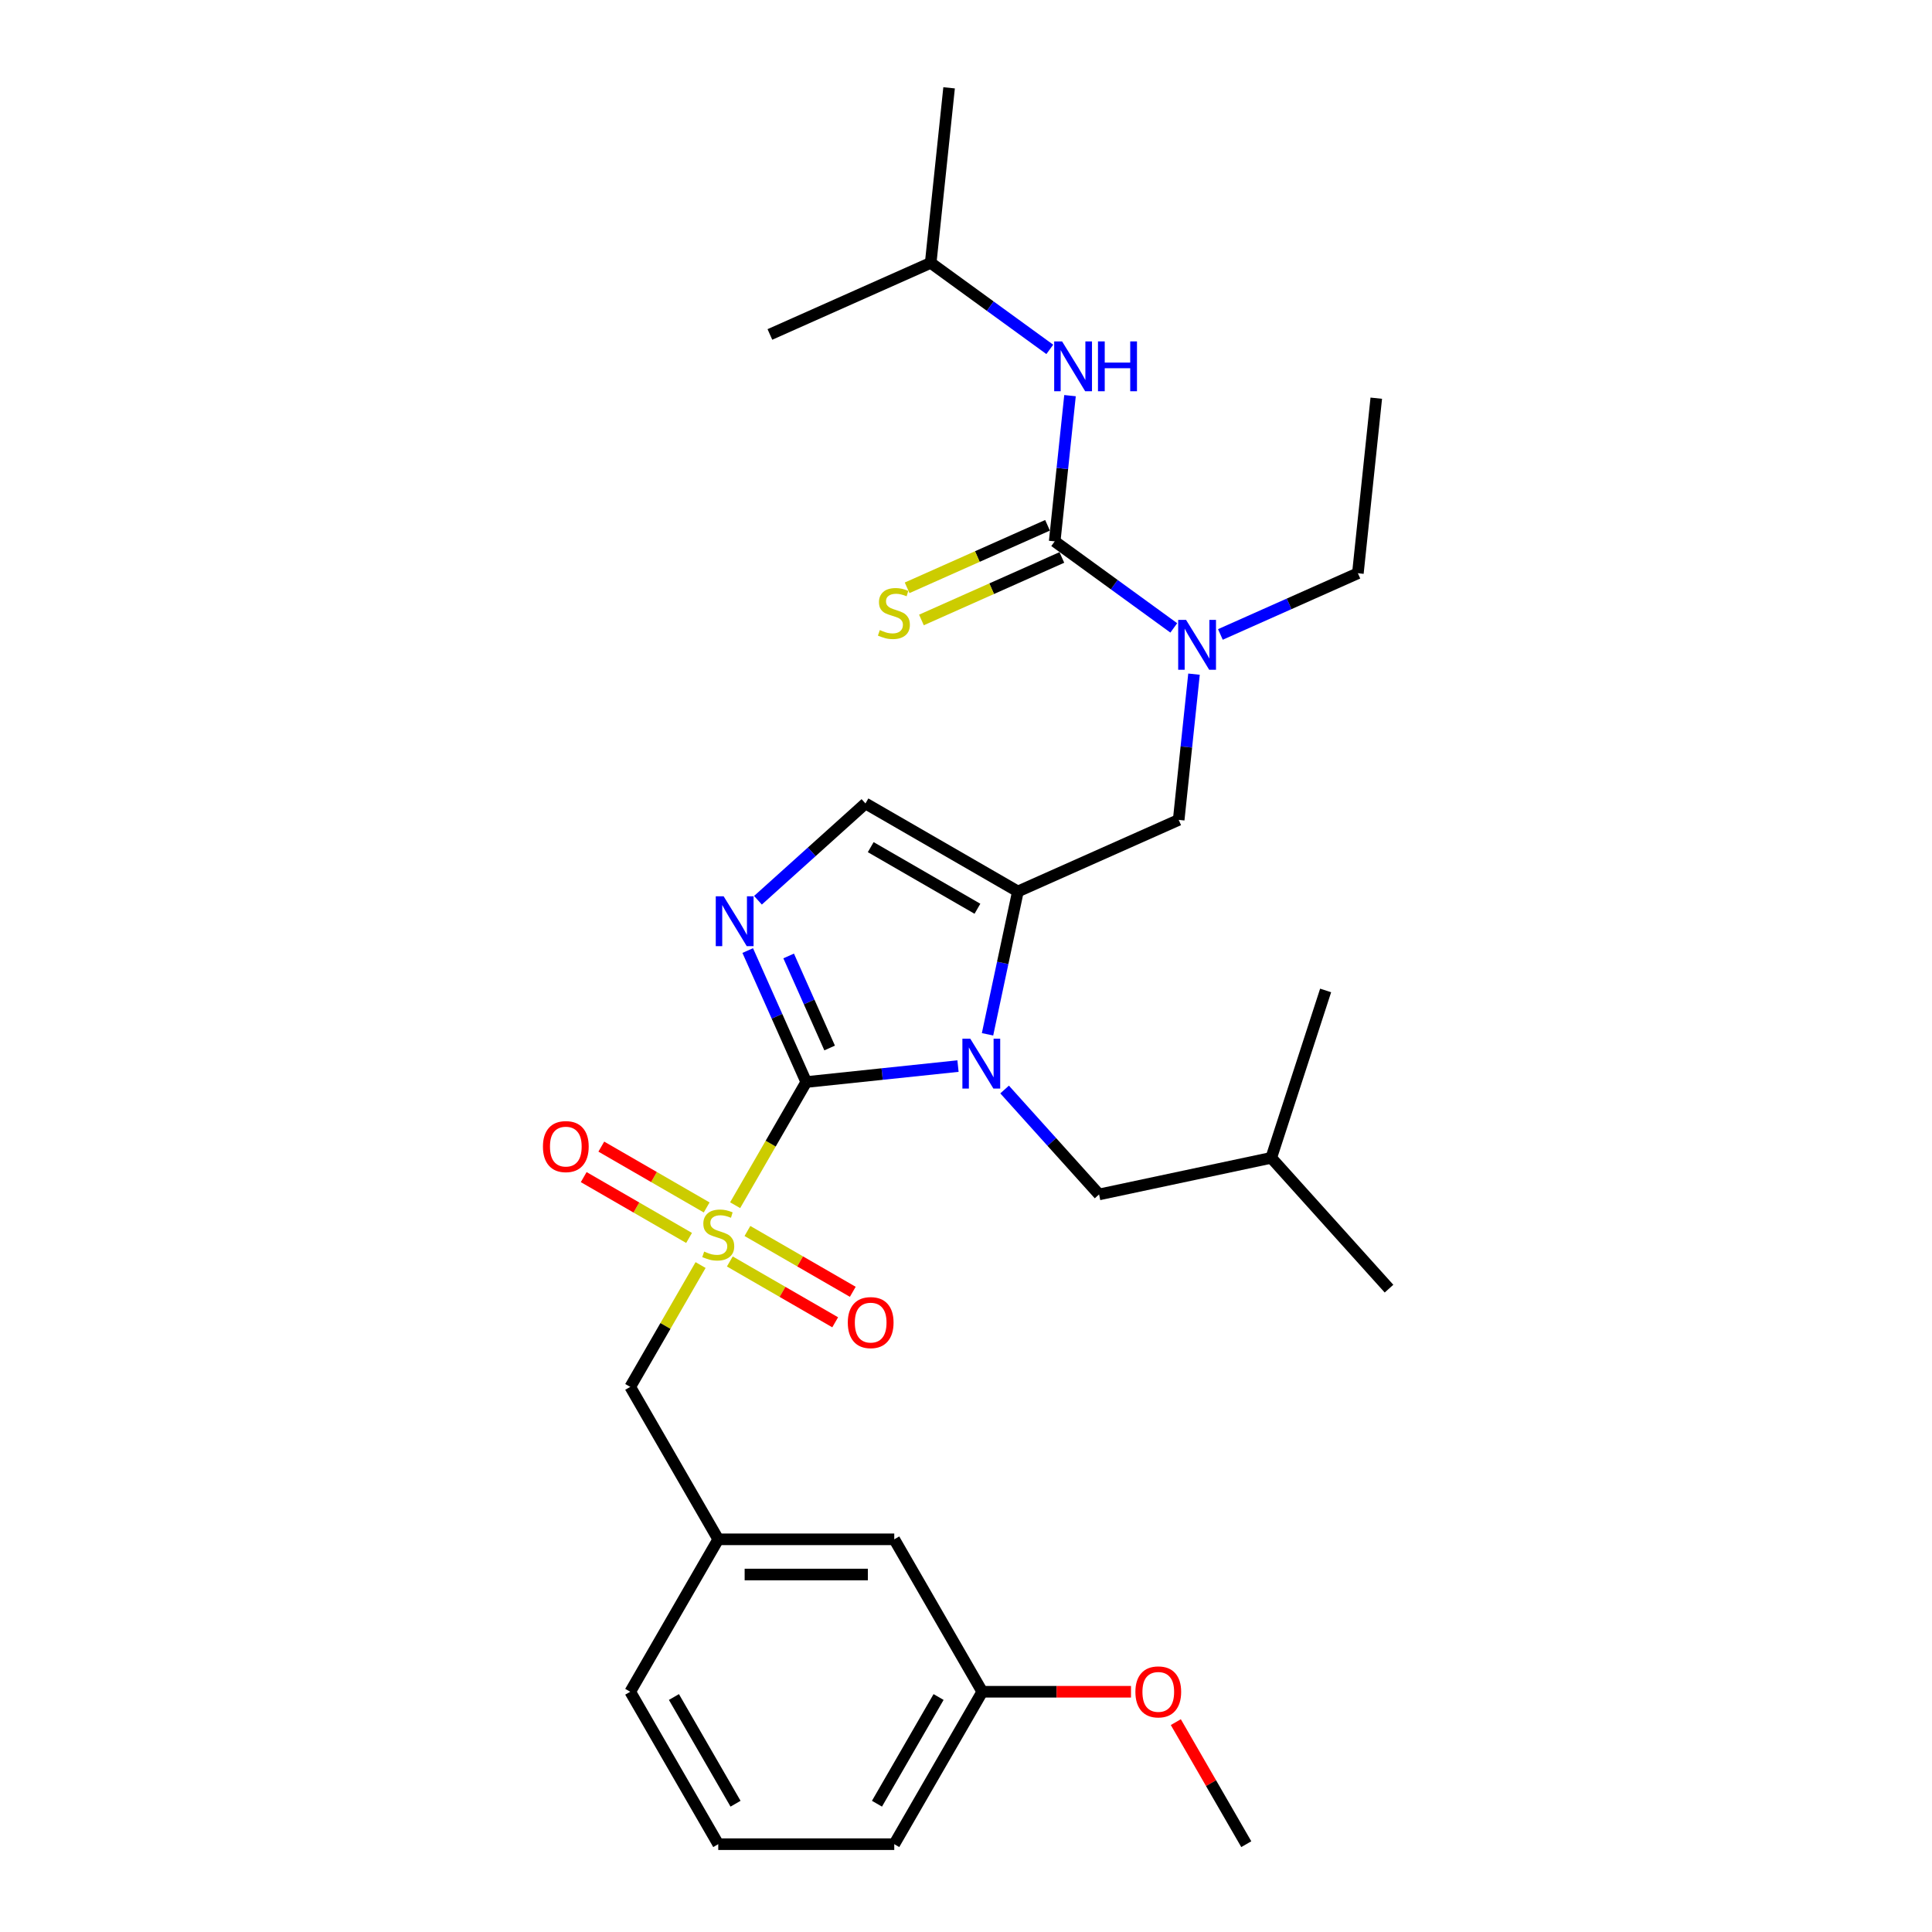 <?xml version='1.0' encoding='iso-8859-1'?>
<svg version='1.1' baseProfile='full'
              xmlns='http://www.w3.org/2000/svg'
                      xmlns:rdkit='http://www.rdkit.org/xml'
                      xmlns:xlink='http://www.w3.org/1999/xlink'
                  xml:space='preserve'
width='1000px' height='1000px' viewBox='0 0 1000 1000'>
<!-- END OF HEADER -->
<rect style='opacity:1.0;fill:#FFFFFF;stroke:none' width='1000' height='1000' x='0' y='0'> </rect>
<path class='bond-0' d='M 618.016,348.939 L 614.052,386.653' style='fill:none;fill-rule:evenodd;stroke:#0000FF;stroke-width:6px;stroke-linecap:butt;stroke-linejoin:miter;stroke-opacity:1' />
<path class='bond-0' d='M 614.052,386.653 L 610.088,424.366' style='fill:none;fill-rule:evenodd;stroke:#000000;stroke-width:6px;stroke-linecap:butt;stroke-linejoin:miter;stroke-opacity:1' />
<path class='bond-1' d='M 607.549,324.998 L 576.728,302.605' style='fill:none;fill-rule:evenodd;stroke:#0000FF;stroke-width:6px;stroke-linecap:butt;stroke-linejoin:miter;stroke-opacity:1' />
<path class='bond-1' d='M 576.728,302.605 L 545.907,280.212' style='fill:none;fill-rule:evenodd;stroke:#000000;stroke-width:6px;stroke-linecap:butt;stroke-linejoin:miter;stroke-opacity:1' />
<path class='bond-2' d='M 631.673,328.391 L 667.256,312.549' style='fill:none;fill-rule:evenodd;stroke:#0000FF;stroke-width:6px;stroke-linecap:butt;stroke-linejoin:miter;stroke-opacity:1' />
<path class='bond-2' d='M 667.256,312.549 L 702.838,296.706' style='fill:none;fill-rule:evenodd;stroke:#000000;stroke-width:6px;stroke-linecap:butt;stroke-linejoin:miter;stroke-opacity:1' />
<path class='bond-3' d='M 481.726,136.059 L 491.249,45.455' style='fill:none;fill-rule:evenodd;stroke:#000000;stroke-width:6px;stroke-linecap:butt;stroke-linejoin:miter;stroke-opacity:1' />
<path class='bond-4' d='M 481.726,136.059 L 398.499,173.114' style='fill:none;fill-rule:evenodd;stroke:#000000;stroke-width:6px;stroke-linecap:butt;stroke-linejoin:miter;stroke-opacity:1' />
<path class='bond-5' d='M 481.726,136.059 L 512.547,158.452' style='fill:none;fill-rule:evenodd;stroke:#000000;stroke-width:6px;stroke-linecap:butt;stroke-linejoin:miter;stroke-opacity:1' />
<path class='bond-5' d='M 512.547,158.452 L 543.368,180.844' style='fill:none;fill-rule:evenodd;stroke:#0000FF;stroke-width:6px;stroke-linecap:butt;stroke-linejoin:miter;stroke-opacity:1' />
<path class='bond-6' d='M 545.907,280.212 L 549.871,242.499' style='fill:none;fill-rule:evenodd;stroke:#000000;stroke-width:6px;stroke-linecap:butt;stroke-linejoin:miter;stroke-opacity:1' />
<path class='bond-6' d='M 549.871,242.499 L 553.835,204.786' style='fill:none;fill-rule:evenodd;stroke:#0000FF;stroke-width:6px;stroke-linecap:butt;stroke-linejoin:miter;stroke-opacity:1' />
<path class='bond-7' d='M 542.201,271.89 L 505.863,288.069' style='fill:none;fill-rule:evenodd;stroke:#000000;stroke-width:6px;stroke-linecap:butt;stroke-linejoin:miter;stroke-opacity:1' />
<path class='bond-7' d='M 505.863,288.069 L 469.524,304.248' style='fill:none;fill-rule:evenodd;stroke:#CCCC00;stroke-width:6px;stroke-linecap:butt;stroke-linejoin:miter;stroke-opacity:1' />
<path class='bond-7' d='M 549.612,288.535 L 513.274,304.714' style='fill:none;fill-rule:evenodd;stroke:#000000;stroke-width:6px;stroke-linecap:butt;stroke-linejoin:miter;stroke-opacity:1' />
<path class='bond-7' d='M 513.274,304.714 L 476.935,320.893' style='fill:none;fill-rule:evenodd;stroke:#CCCC00;stroke-width:6px;stroke-linecap:butt;stroke-linejoin:miter;stroke-opacity:1' />
<path class='bond-8' d='M 702.838,296.706 L 712.361,206.102' style='fill:none;fill-rule:evenodd;stroke:#000000;stroke-width:6px;stroke-linecap:butt;stroke-linejoin:miter;stroke-opacity:1' />
<path class='bond-9' d='M 380.506,623.813 L 398.91,591.935' style='fill:none;fill-rule:evenodd;stroke:#CCCC00;stroke-width:6px;stroke-linecap:butt;stroke-linejoin:miter;stroke-opacity:1' />
<path class='bond-9' d='M 398.91,591.935 L 417.315,560.056' style='fill:none;fill-rule:evenodd;stroke:#000000;stroke-width:6px;stroke-linecap:butt;stroke-linejoin:miter;stroke-opacity:1' />
<path class='bond-10' d='M 362.622,654.788 L 344.417,686.32' style='fill:none;fill-rule:evenodd;stroke:#CCCC00;stroke-width:6px;stroke-linecap:butt;stroke-linejoin:miter;stroke-opacity:1' />
<path class='bond-10' d='M 344.417,686.32 L 326.212,717.852' style='fill:none;fill-rule:evenodd;stroke:#000000;stroke-width:6px;stroke-linecap:butt;stroke-linejoin:miter;stroke-opacity:1' />
<path class='bond-11' d='M 365.769,624.973 L 338.503,609.232' style='fill:none;fill-rule:evenodd;stroke:#CCCC00;stroke-width:6px;stroke-linecap:butt;stroke-linejoin:miter;stroke-opacity:1' />
<path class='bond-11' d='M 338.503,609.232 L 311.238,593.49' style='fill:none;fill-rule:evenodd;stroke:#FF0000;stroke-width:6px;stroke-linecap:butt;stroke-linejoin:miter;stroke-opacity:1' />
<path class='bond-11' d='M 356.659,640.753 L 329.393,625.011' style='fill:none;fill-rule:evenodd;stroke:#CCCC00;stroke-width:6px;stroke-linecap:butt;stroke-linejoin:miter;stroke-opacity:1' />
<path class='bond-11' d='M 329.393,625.011 L 302.127,609.269' style='fill:none;fill-rule:evenodd;stroke:#FF0000;stroke-width:6px;stroke-linecap:butt;stroke-linejoin:miter;stroke-opacity:1' />
<path class='bond-12' d='M 377.758,652.935 L 405.024,668.677' style='fill:none;fill-rule:evenodd;stroke:#CCCC00;stroke-width:6px;stroke-linecap:butt;stroke-linejoin:miter;stroke-opacity:1' />
<path class='bond-12' d='M 405.024,668.677 L 432.29,684.419' style='fill:none;fill-rule:evenodd;stroke:#FF0000;stroke-width:6px;stroke-linecap:butt;stroke-linejoin:miter;stroke-opacity:1' />
<path class='bond-12' d='M 386.869,637.155 L 414.134,652.897' style='fill:none;fill-rule:evenodd;stroke:#CCCC00;stroke-width:6px;stroke-linecap:butt;stroke-linejoin:miter;stroke-opacity:1' />
<path class='bond-12' d='M 414.134,652.897 L 441.4,668.639' style='fill:none;fill-rule:evenodd;stroke:#FF0000;stroke-width:6px;stroke-linecap:butt;stroke-linejoin:miter;stroke-opacity:1' />
<path class='bond-13' d='M 326.212,717.852 L 371.764,796.75' style='fill:none;fill-rule:evenodd;stroke:#000000;stroke-width:6px;stroke-linecap:butt;stroke-linejoin:miter;stroke-opacity:1' />
<path class='bond-14' d='M 508.419,875.648 L 462.867,954.545' style='fill:none;fill-rule:evenodd;stroke:#000000;stroke-width:6px;stroke-linecap:butt;stroke-linejoin:miter;stroke-opacity:1' />
<path class='bond-14' d='M 485.806,878.372 L 453.92,933.6' style='fill:none;fill-rule:evenodd;stroke:#000000;stroke-width:6px;stroke-linecap:butt;stroke-linejoin:miter;stroke-opacity:1' />
<path class='bond-15' d='M 508.419,875.648 L 462.867,796.75' style='fill:none;fill-rule:evenodd;stroke:#000000;stroke-width:6px;stroke-linecap:butt;stroke-linejoin:miter;stroke-opacity:1' />
<path class='bond-16' d='M 508.419,875.648 L 546.91,875.648' style='fill:none;fill-rule:evenodd;stroke:#000000;stroke-width:6px;stroke-linecap:butt;stroke-linejoin:miter;stroke-opacity:1' />
<path class='bond-16' d='M 546.91,875.648 L 585.401,875.648' style='fill:none;fill-rule:evenodd;stroke:#FF0000;stroke-width:6px;stroke-linecap:butt;stroke-linejoin:miter;stroke-opacity:1' />
<path class='bond-17' d='M 462.867,954.545 L 371.764,954.545' style='fill:none;fill-rule:evenodd;stroke:#000000;stroke-width:6px;stroke-linecap:butt;stroke-linejoin:miter;stroke-opacity:1' />
<path class='bond-18' d='M 511.146,535.356 L 519.003,498.388' style='fill:none;fill-rule:evenodd;stroke:#0000FF;stroke-width:6px;stroke-linecap:butt;stroke-linejoin:miter;stroke-opacity:1' />
<path class='bond-18' d='M 519.003,498.388 L 526.861,461.421' style='fill:none;fill-rule:evenodd;stroke:#000000;stroke-width:6px;stroke-linecap:butt;stroke-linejoin:miter;stroke-opacity:1' />
<path class='bond-19' d='M 495.858,551.801 L 456.586,555.929' style='fill:none;fill-rule:evenodd;stroke:#0000FF;stroke-width:6px;stroke-linecap:butt;stroke-linejoin:miter;stroke-opacity:1' />
<path class='bond-19' d='M 456.586,555.929 L 417.315,560.056' style='fill:none;fill-rule:evenodd;stroke:#000000;stroke-width:6px;stroke-linecap:butt;stroke-linejoin:miter;stroke-opacity:1' />
<path class='bond-20' d='M 519.982,563.93 L 544.431,591.083' style='fill:none;fill-rule:evenodd;stroke:#0000FF;stroke-width:6px;stroke-linecap:butt;stroke-linejoin:miter;stroke-opacity:1' />
<path class='bond-20' d='M 544.431,591.083 L 568.88,618.236' style='fill:none;fill-rule:evenodd;stroke:#000000;stroke-width:6px;stroke-linecap:butt;stroke-linejoin:miter;stroke-opacity:1' />
<path class='bond-21' d='M 526.861,461.421 L 447.963,415.869' style='fill:none;fill-rule:evenodd;stroke:#000000;stroke-width:6px;stroke-linecap:butt;stroke-linejoin:miter;stroke-opacity:1' />
<path class='bond-21' d='M 505.916,470.368 L 450.688,438.482' style='fill:none;fill-rule:evenodd;stroke:#000000;stroke-width:6px;stroke-linecap:butt;stroke-linejoin:miter;stroke-opacity:1' />
<path class='bond-22' d='M 526.861,461.421 L 610.088,424.366' style='fill:none;fill-rule:evenodd;stroke:#000000;stroke-width:6px;stroke-linecap:butt;stroke-linejoin:miter;stroke-opacity:1' />
<path class='bond-23' d='M 447.963,415.869 L 420.143,440.919' style='fill:none;fill-rule:evenodd;stroke:#000000;stroke-width:6px;stroke-linecap:butt;stroke-linejoin:miter;stroke-opacity:1' />
<path class='bond-23' d='M 420.143,440.919 L 392.322,465.969' style='fill:none;fill-rule:evenodd;stroke:#0000FF;stroke-width:6px;stroke-linecap:butt;stroke-linejoin:miter;stroke-opacity:1' />
<path class='bond-24' d='M 387.018,492.007 L 402.167,526.032' style='fill:none;fill-rule:evenodd;stroke:#0000FF;stroke-width:6px;stroke-linecap:butt;stroke-linejoin:miter;stroke-opacity:1' />
<path class='bond-24' d='M 402.167,526.032 L 417.315,560.056' style='fill:none;fill-rule:evenodd;stroke:#000000;stroke-width:6px;stroke-linecap:butt;stroke-linejoin:miter;stroke-opacity:1' />
<path class='bond-24' d='M 408.208,494.803 L 418.812,518.621' style='fill:none;fill-rule:evenodd;stroke:#0000FF;stroke-width:6px;stroke-linecap:butt;stroke-linejoin:miter;stroke-opacity:1' />
<path class='bond-24' d='M 418.812,518.621 L 429.416,542.438' style='fill:none;fill-rule:evenodd;stroke:#000000;stroke-width:6px;stroke-linecap:butt;stroke-linejoin:miter;stroke-opacity:1' />
<path class='bond-25' d='M 568.88,618.236 L 657.992,599.295' style='fill:none;fill-rule:evenodd;stroke:#000000;stroke-width:6px;stroke-linecap:butt;stroke-linejoin:miter;stroke-opacity:1' />
<path class='bond-26' d='M 657.992,599.295 L 718.952,666.998' style='fill:none;fill-rule:evenodd;stroke:#000000;stroke-width:6px;stroke-linecap:butt;stroke-linejoin:miter;stroke-opacity:1' />
<path class='bond-27' d='M 657.992,599.295 L 686.145,512.651' style='fill:none;fill-rule:evenodd;stroke:#000000;stroke-width:6px;stroke-linecap:butt;stroke-linejoin:miter;stroke-opacity:1' />
<path class='bond-28' d='M 371.764,954.545 L 326.212,875.648' style='fill:none;fill-rule:evenodd;stroke:#000000;stroke-width:6px;stroke-linecap:butt;stroke-linejoin:miter;stroke-opacity:1' />
<path class='bond-28' d='M 380.711,933.6 L 348.824,878.372' style='fill:none;fill-rule:evenodd;stroke:#000000;stroke-width:6px;stroke-linecap:butt;stroke-linejoin:miter;stroke-opacity:1' />
<path class='bond-29' d='M 326.212,875.648 L 371.764,796.75' style='fill:none;fill-rule:evenodd;stroke:#000000;stroke-width:6px;stroke-linecap:butt;stroke-linejoin:miter;stroke-opacity:1' />
<path class='bond-30' d='M 371.764,796.75 L 462.867,796.75' style='fill:none;fill-rule:evenodd;stroke:#000000;stroke-width:6px;stroke-linecap:butt;stroke-linejoin:miter;stroke-opacity:1' />
<path class='bond-30' d='M 385.429,814.97 L 449.202,814.97' style='fill:none;fill-rule:evenodd;stroke:#000000;stroke-width:6px;stroke-linecap:butt;stroke-linejoin:miter;stroke-opacity:1' />
<path class='bond-31' d='M 608.601,891.372 L 626.837,922.959' style='fill:none;fill-rule:evenodd;stroke:#FF0000;stroke-width:6px;stroke-linecap:butt;stroke-linejoin:miter;stroke-opacity:1' />
<path class='bond-31' d='M 626.837,922.959 L 645.074,954.545' style='fill:none;fill-rule:evenodd;stroke:#000000;stroke-width:6px;stroke-linecap:butt;stroke-linejoin:miter;stroke-opacity:1' />
<path  class='atom-0' d='M 613.908 320.861
L 622.362 334.527
Q 623.201 335.875, 624.549 338.317
Q 625.897 340.758, 625.97 340.904
L 625.97 320.861
L 629.396 320.861
L 629.396 346.662
L 625.861 346.662
L 616.787 331.721
Q 615.73 329.972, 614.6 327.967
Q 613.507 325.963, 613.179 325.344
L 613.179 346.662
L 609.827 346.662
L 609.827 320.861
L 613.908 320.861
' fill='#0000FF'/>
<path  class='atom-3' d='M 549.727 176.708
L 558.181 190.373
Q 559.019 191.722, 560.368 194.163
Q 561.716 196.605, 561.789 196.751
L 561.789 176.708
L 565.214 176.708
L 565.214 202.508
L 561.68 202.508
L 552.606 187.567
Q 551.549 185.818, 550.419 183.814
Q 549.326 181.81, 548.998 181.19
L 548.998 202.508
L 545.645 202.508
L 545.645 176.708
L 549.727 176.708
' fill='#0000FF'/>
<path  class='atom-3' d='M 568.312 176.708
L 571.81 176.708
L 571.81 187.677
L 585.002 187.677
L 585.002 176.708
L 588.5 176.708
L 588.5 202.508
L 585.002 202.508
L 585.002 190.592
L 571.81 190.592
L 571.81 202.508
L 568.312 202.508
L 568.312 176.708
' fill='#0000FF'/>
<path  class='atom-4' d='M 455.392 326.123
Q 455.683 326.232, 456.886 326.742
Q 458.088 327.252, 459.4 327.58
Q 460.748 327.872, 462.06 327.872
Q 464.502 327.872, 465.923 326.706
Q 467.344 325.503, 467.344 323.426
Q 467.344 322.005, 466.616 321.13
Q 465.923 320.256, 464.83 319.782
Q 463.737 319.308, 461.915 318.762
Q 459.619 318.069, 458.234 317.413
Q 456.886 316.757, 455.902 315.372
Q 454.954 313.988, 454.954 311.655
Q 454.954 308.412, 457.141 306.408
Q 459.364 304.404, 463.737 304.404
Q 466.725 304.404, 470.114 305.825
L 469.276 308.631
Q 466.178 307.355, 463.846 307.355
Q 461.332 307.355, 459.947 308.412
Q 458.562 309.433, 458.598 311.218
Q 458.598 312.603, 459.291 313.441
Q 460.02 314.279, 461.04 314.753
Q 462.097 315.227, 463.846 315.773
Q 466.178 316.502, 467.563 317.231
Q 468.948 317.96, 469.932 319.454
Q 470.952 320.912, 470.952 323.426
Q 470.952 326.997, 468.547 328.929
Q 466.178 330.824, 462.206 330.824
Q 459.91 330.824, 458.161 330.313
Q 456.448 329.84, 454.408 329.002
L 455.392 326.123
' fill='#CCCC00'/>
<path  class='atom-9' d='M 364.475 647.809
Q 364.767 647.919, 365.97 648.429
Q 367.172 648.939, 368.484 649.267
Q 369.832 649.559, 371.144 649.559
Q 373.586 649.559, 375.007 648.392
Q 376.428 647.19, 376.428 645.113
Q 376.428 643.692, 375.699 642.817
Q 375.007 641.942, 373.914 641.469
Q 372.821 640.995, 370.998 640.448
Q 368.703 639.756, 367.318 639.1
Q 365.97 638.444, 364.986 637.059
Q 364.038 635.674, 364.038 633.342
Q 364.038 630.099, 366.225 628.095
Q 368.448 626.09, 372.821 626.09
Q 375.809 626.09, 379.198 627.512
L 378.36 630.318
Q 375.262 629.042, 372.93 629.042
Q 370.415 629.042, 369.031 630.099
Q 367.646 631.119, 367.682 632.905
Q 367.682 634.29, 368.375 635.128
Q 369.103 635.966, 370.124 636.44
Q 371.181 636.913, 372.93 637.46
Q 375.262 638.189, 376.647 638.918
Q 378.032 639.647, 379.016 641.141
Q 380.036 642.598, 380.036 645.113
Q 380.036 648.684, 377.631 650.615
Q 375.262 652.51, 371.29 652.51
Q 368.994 652.51, 367.245 652
Q 365.532 651.526, 363.492 650.688
L 364.475 647.809
' fill='#CCCC00'/>
<path  class='atom-11' d='M 281.022 593.475
Q 281.022 587.28, 284.084 583.818
Q 287.145 580.356, 292.866 580.356
Q 298.587 580.356, 301.648 583.818
Q 304.709 587.28, 304.709 593.475
Q 304.709 599.743, 301.612 603.315
Q 298.514 606.849, 292.866 606.849
Q 287.181 606.849, 284.084 603.315
Q 281.022 599.78, 281.022 593.475
M 292.866 603.934
Q 296.802 603.934, 298.915 601.31
Q 301.065 598.65, 301.065 593.475
Q 301.065 588.41, 298.915 585.859
Q 296.802 583.272, 292.866 583.272
Q 288.93 583.272, 286.78 585.823
Q 284.667 588.374, 284.667 593.475
Q 284.667 598.686, 286.78 601.31
Q 288.93 603.934, 292.866 603.934
' fill='#FF0000'/>
<path  class='atom-12' d='M 438.818 684.579
Q 438.818 678.384, 441.879 674.922
Q 444.94 671.46, 450.662 671.46
Q 456.383 671.46, 459.444 674.922
Q 462.505 678.384, 462.505 684.579
Q 462.505 690.847, 459.407 694.418
Q 456.31 697.953, 450.662 697.953
Q 444.977 697.953, 441.879 694.418
Q 438.818 690.883, 438.818 684.579
M 450.662 695.037
Q 454.597 695.037, 456.711 692.414
Q 458.861 689.753, 458.861 684.579
Q 458.861 679.513, 456.711 676.962
Q 454.597 674.375, 450.662 674.375
Q 446.726 674.375, 444.576 676.926
Q 442.462 679.477, 442.462 684.579
Q 442.462 689.79, 444.576 692.414
Q 446.726 695.037, 450.662 695.037
' fill='#FF0000'/>
<path  class='atom-15' d='M 502.217 537.633
L 510.671 551.299
Q 511.509 552.647, 512.857 555.089
Q 514.206 557.53, 514.279 557.676
L 514.279 537.633
L 517.704 537.633
L 517.704 563.434
L 514.169 563.434
L 505.095 548.493
Q 504.039 546.744, 502.909 544.739
Q 501.816 542.735, 501.488 542.115
L 501.488 563.434
L 498.135 563.434
L 498.135 537.633
L 502.217 537.633
' fill='#0000FF'/>
<path  class='atom-18' d='M 374.557 463.929
L 383.012 477.595
Q 383.85 478.943, 385.198 481.384
Q 386.546 483.826, 386.619 483.972
L 386.619 463.929
L 390.045 463.929
L 390.045 489.73
L 386.51 489.73
L 377.436 474.789
Q 376.379 473.039, 375.25 471.035
Q 374.156 469.031, 373.828 468.411
L 373.828 489.73
L 370.476 489.73
L 370.476 463.929
L 374.557 463.929
' fill='#0000FF'/>
<path  class='atom-29' d='M 587.679 875.721
Q 587.679 869.525, 590.74 866.064
Q 593.801 862.602, 599.522 862.602
Q 605.243 862.602, 608.304 866.064
Q 611.366 869.525, 611.366 875.721
Q 611.366 881.988, 608.268 885.56
Q 605.171 889.094, 599.522 889.094
Q 593.837 889.094, 590.74 885.56
Q 587.679 882.025, 587.679 875.721
M 599.522 886.179
Q 603.458 886.179, 605.571 883.555
Q 607.721 880.895, 607.721 875.721
Q 607.721 870.655, 605.571 868.104
Q 603.458 865.517, 599.522 865.517
Q 595.586 865.517, 593.436 868.068
Q 591.323 870.619, 591.323 875.721
Q 591.323 880.932, 593.436 883.555
Q 595.586 886.179, 599.522 886.179
' fill='#FF0000'/>
</svg>
